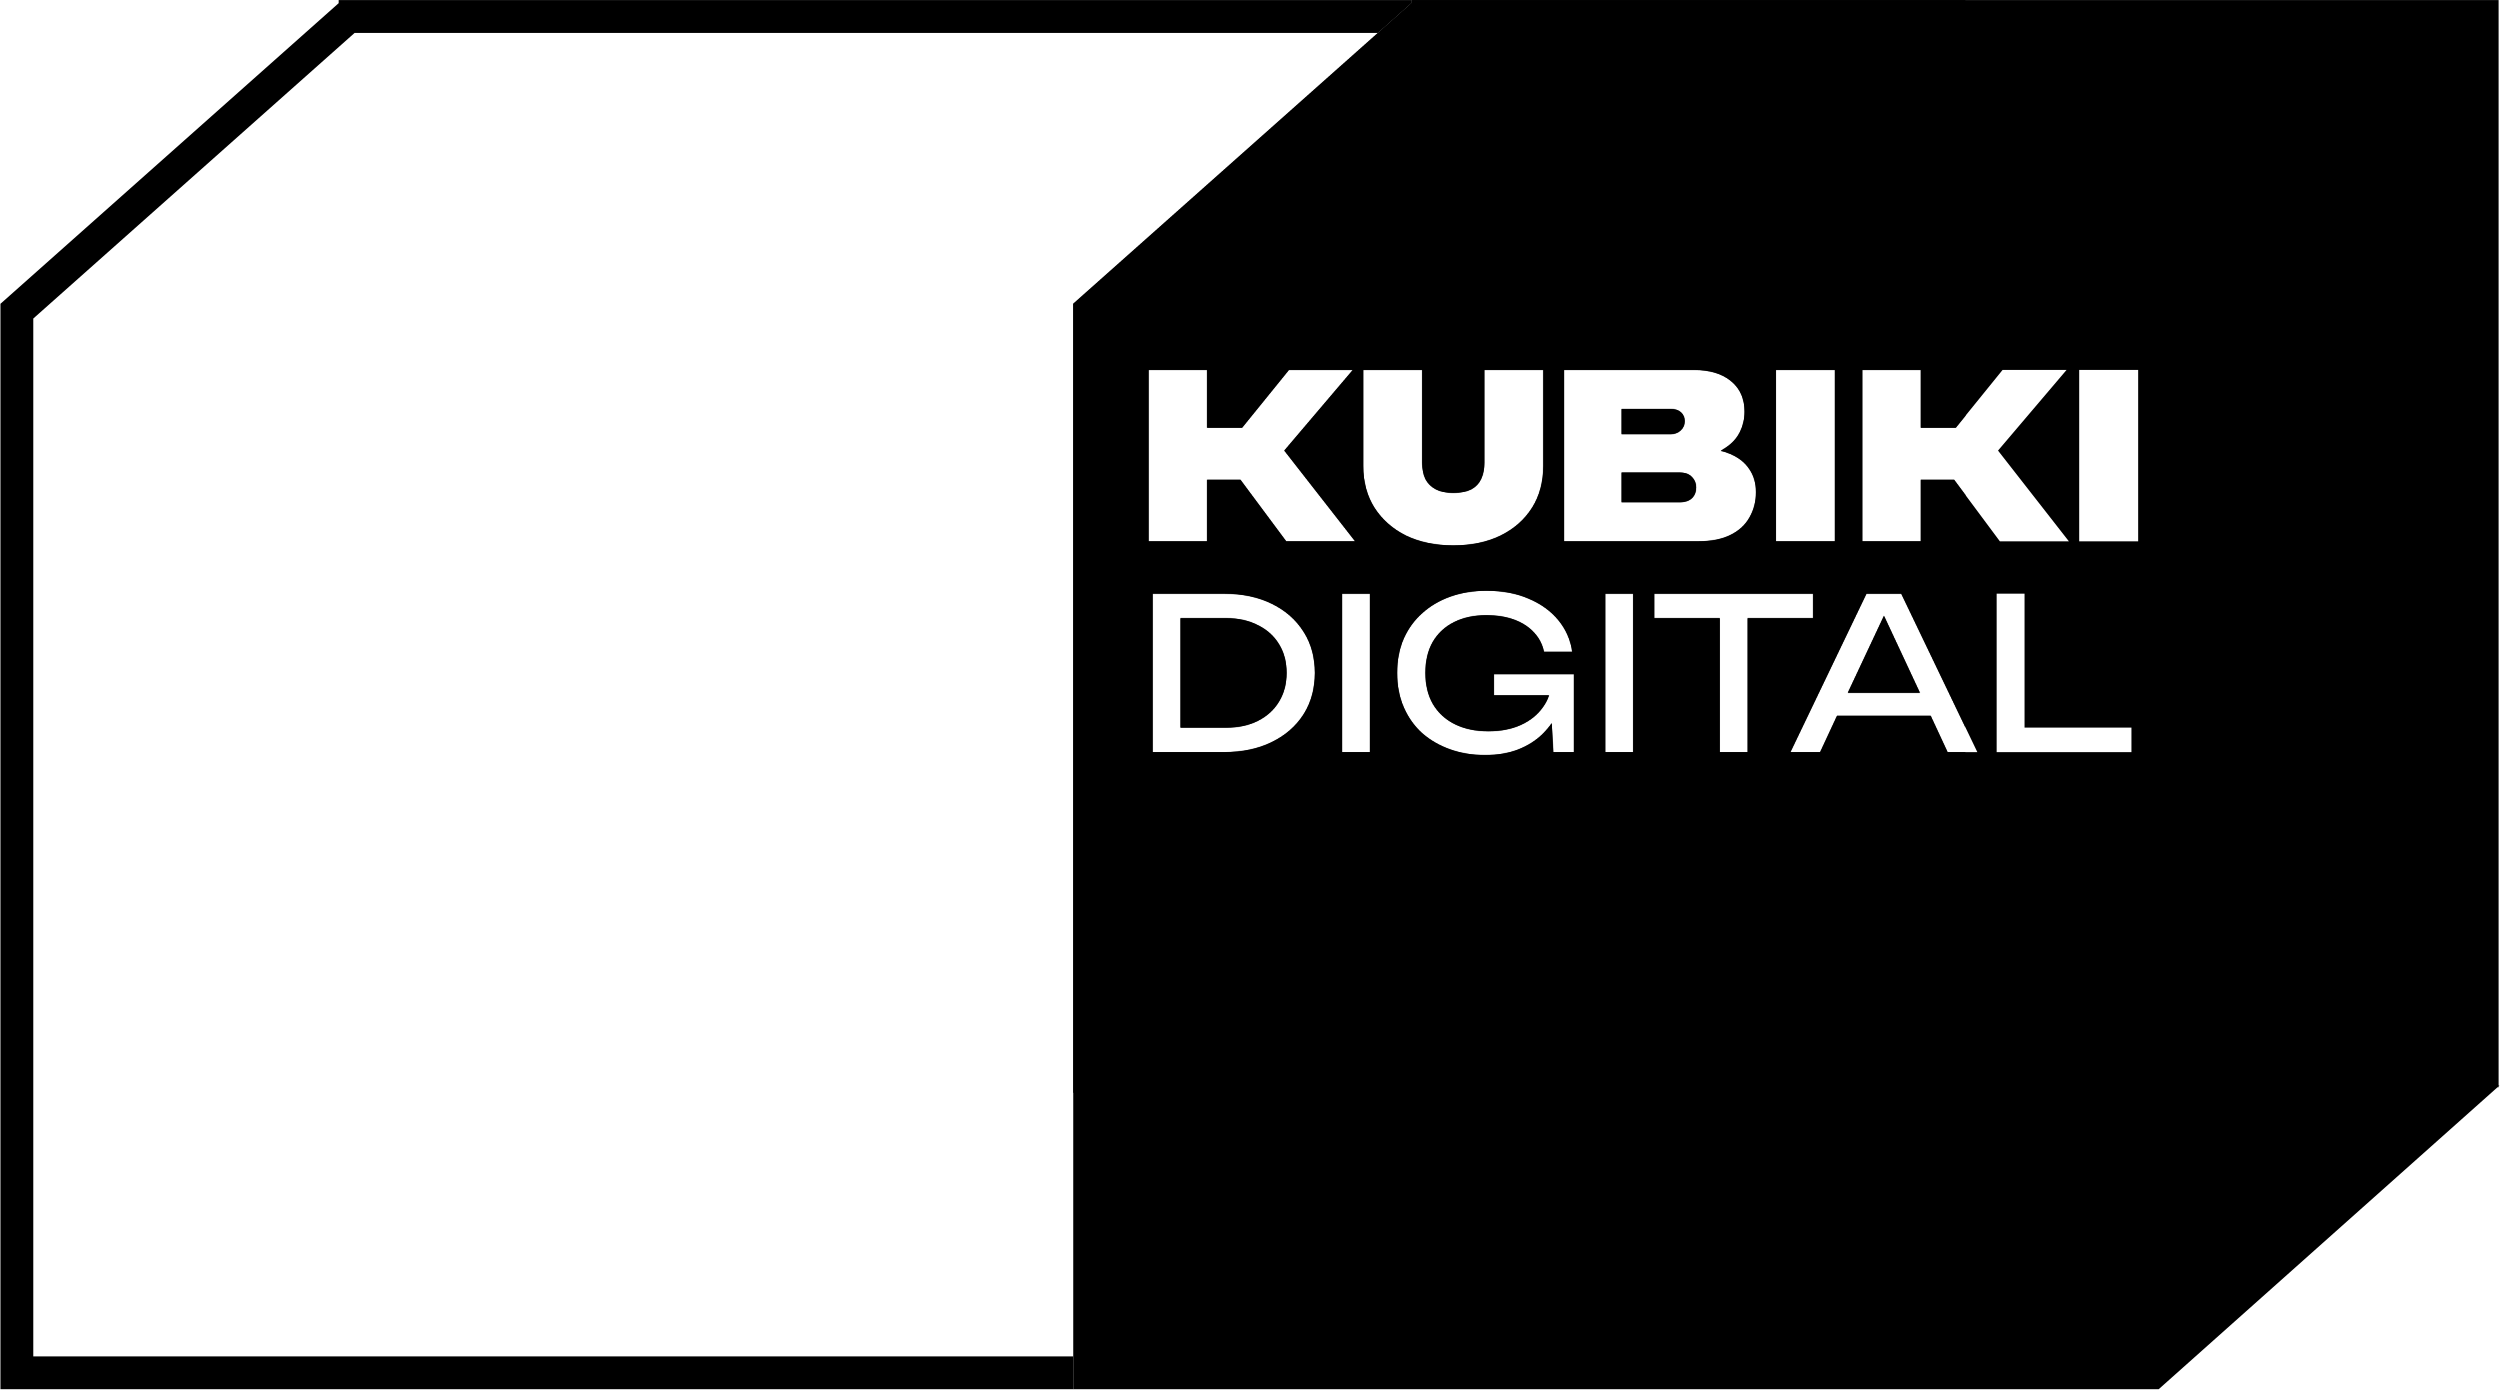 <?xml version="1.0" encoding="UTF-8"?> <svg xmlns="http://www.w3.org/2000/svg" width="3816" height="2121" viewBox="0 0 3816 2121" fill="none"><mask id="path-1-inside-1_54_54" fill="white"><path fill-rule="evenodd" clip-rule="evenodd" d="M2154.45 0.14H3813.87V1656.93H3815.19L3813.87 1658.1V1659.56H3812.24L3294.98 2120.51H1638.19V463.724L2154.45 4.826V0.14ZM1753.22 826.248V564.635H1842.52V652.886H1895.88L1967.39 564.635H2065.06L1960.42 687.768L2068.55 826.248H1963.21L1893.44 732.416H1842.52V826.248H1753.22ZM2170.83 706.255C2170.83 715.789 2172.46 724.045 2175.71 731.021C2179.2 737.765 2184.43 742.997 2191.41 746.718C2198.39 750.438 2207.34 752.299 2218.27 752.299C2229.43 752.299 2238.5 750.555 2245.48 747.066C2252.45 743.346 2257.57 737.997 2260.82 731.021C2264.08 724.045 2265.71 715.789 2265.71 706.255V564.635H2355.7V711.138C2355.7 735.556 2350 756.833 2338.61 774.972C2327.22 793.11 2311.17 807.296 2290.47 817.527C2270.01 827.527 2245.94 832.527 2218.27 832.527C2190.83 832.527 2166.76 827.527 2146.06 817.527C2125.6 807.296 2109.55 793.11 2097.93 774.972C2086.53 756.833 2080.83 735.556 2080.83 711.138V564.635H2170.83V706.255ZM2387.33 564.635V826.248H2592.78C2612.32 826.248 2628.59 822.992 2641.62 816.481C2654.64 809.97 2664.29 801.017 2670.57 789.622C2677.08 778.227 2680.34 765.438 2680.34 751.252C2680.34 737.532 2676.96 725.789 2670.22 716.022C2663.71 706.022 2653.83 698.232 2640.57 692.651C2636.15 690.791 2631.5 689.279 2626.62 688.116C2627.78 687.419 2629.06 686.605 2630.46 685.675C2641.85 678.931 2650.11 670.559 2655.22 660.56C2660.34 650.56 2662.9 639.863 2662.9 628.469C2662.9 608.47 2656.03 592.889 2642.31 581.727C2628.59 570.333 2609.64 564.635 2585.46 564.635H2387.33ZM2550.23 662.653H2475.23V624.283H2550.23C2556.97 624.283 2562.2 626.027 2565.92 629.515C2569.64 633.003 2571.51 637.422 2571.51 642.77C2571.51 648.584 2569.41 653.351 2565.23 657.072C2561.27 660.792 2556.27 662.653 2550.23 662.653ZM2564.18 766.6H2475.23V721.254H2563.48C2571.85 721.254 2578.13 723.463 2582.32 727.882C2586.74 732.3 2588.95 737.648 2588.95 743.927C2588.95 750.904 2586.74 756.485 2582.32 760.67C2577.9 764.624 2571.85 766.6 2564.18 766.6ZM2710.76 564.635H2800.76V826.248H2710.76V564.635ZM2842.59 564.635V826.248H2931.89V732.416H2982.81L3052.58 826.248H3157.92L3049.79 687.768L3154.43 564.635H3056.76L2985.26 652.886H2931.89V564.635H2842.59ZM3173.69 564.635H3263.69V826.248H3173.69V564.635ZM1940.93 921.358C1920.29 911.253 1896.21 906.201 1868.7 906.201H1759.38V1148.06H1868.7C1896.21 1148.06 1920.29 1143.01 1940.93 1132.9C1961.78 1122.8 1978.02 1108.72 1989.62 1090.66C2001.23 1072.38 2007.04 1051.21 2007.04 1027.13C2007.04 1003.05 2001.23 981.983 1989.62 963.924C1978.02 945.651 1961.78 931.462 1940.93 921.358ZM1871.6 1110.65H1801.94V943.608H1871.6C1890.09 943.608 1906.21 947.156 1919.97 954.25C1933.94 961.129 1944.69 970.804 1952.22 983.273C1959.96 995.742 1963.83 1010.36 1963.83 1027.13C1963.83 1043.68 1959.96 1058.3 1952.22 1070.99C1944.69 1083.45 1933.94 1093.24 1919.97 1100.33C1906.21 1107.21 1890.09 1110.65 1871.6 1110.65ZM2048.47 906.201H2091.04V1148.06H2048.47V906.201ZM2280.27 1029.06V1061.31H2364.43C2362.28 1067.76 2359.17 1073.78 2355.08 1079.37C2346.91 1090.98 2335.73 1100.01 2321.54 1106.46C2307.36 1112.91 2290.8 1116.13 2271.88 1116.13C2252.32 1116.13 2235.34 1112.59 2220.93 1105.49C2206.53 1098.4 2195.35 1088.18 2187.39 1074.86C2179.66 1061.53 2175.79 1045.62 2175.79 1027.13C2175.79 1008.64 2179.55 992.839 2187.07 979.725C2194.81 966.612 2205.56 956.615 2219.32 949.735C2233.29 942.641 2249.74 939.094 2268.66 939.094C2284.78 939.094 2298.97 941.351 2311.23 945.866C2323.48 950.38 2333.48 956.83 2341.22 965.214C2349.17 973.598 2354.33 983.488 2356.69 994.882H2399.91C2397.33 976.823 2390.34 960.807 2378.94 946.833C2367.55 932.859 2352.5 921.895 2333.8 913.941C2315.31 905.771 2293.7 901.687 2268.98 901.687C2249.2 901.687 2231.04 904.589 2214.48 910.393C2197.93 916.198 2183.53 924.582 2171.27 935.546C2159.02 946.296 2149.45 959.41 2142.57 974.888C2135.91 990.367 2132.57 1007.78 2132.57 1027.13C2132.57 1046.48 2135.91 1063.89 2142.57 1079.37C2149.24 1094.85 2158.59 1108.07 2170.63 1119.03C2182.88 1129.78 2197.18 1138.06 2213.52 1143.87C2229.85 1149.67 2247.59 1152.57 2266.72 1152.57C2285.64 1152.57 2302.41 1149.78 2317.03 1144.19C2331.86 1138.38 2344.44 1130.43 2354.76 1120.32C2359.92 1115.16 2364.54 1109.68 2368.63 1103.88L2370.88 1148.06H2402.49V1029.06H2280.27ZM2450.3 906.201H2492.87V1148.06H2450.3V906.201ZM2767.56 906.201H2525.06V943.608H2625.02V1148.06H2667.59V943.608H2767.56V906.201ZM3018.22 1148.06H2972.75L2946.96 1092.59H2804.1L2778.3 1148.06H2732.83L2848.92 906.201H2902.13L3018.22 1148.06ZM2820.55 1057.44H2930.51L2875.69 940.061L2820.55 1057.44ZM3090.27 1110.65V906.201H3047.7V1148.06H3253.44V1110.65H3090.27Z"></path></mask><path fill-rule="evenodd" clip-rule="evenodd" d="M2154.45 0.14H3813.87V1656.93H3815.19L3813.87 1658.1V1659.56H3812.24L3294.98 2120.51H1638.19V463.724L2154.45 4.826V0.14ZM1753.22 826.248V564.635H1842.52V652.886H1895.88L1967.39 564.635H2065.06L1960.42 687.768L2068.55 826.248H1963.21L1893.44 732.416H1842.52V826.248H1753.22ZM2170.83 706.255C2170.83 715.789 2172.46 724.045 2175.71 731.021C2179.2 737.765 2184.43 742.997 2191.41 746.718C2198.39 750.438 2207.34 752.299 2218.27 752.299C2229.43 752.299 2238.5 750.555 2245.48 747.066C2252.45 743.346 2257.57 737.997 2260.82 731.021C2264.08 724.045 2265.71 715.789 2265.71 706.255V564.635H2355.7V711.138C2355.7 735.556 2350 756.833 2338.61 774.972C2327.22 793.11 2311.17 807.296 2290.47 817.527C2270.01 827.527 2245.94 832.527 2218.27 832.527C2190.83 832.527 2166.76 827.527 2146.06 817.527C2125.6 807.296 2109.55 793.11 2097.93 774.972C2086.53 756.833 2080.83 735.556 2080.83 711.138V564.635H2170.83V706.255ZM2387.33 564.635V826.248H2592.78C2612.32 826.248 2628.59 822.992 2641.62 816.481C2654.64 809.97 2664.29 801.017 2670.57 789.622C2677.08 778.227 2680.34 765.438 2680.34 751.252C2680.34 737.532 2676.96 725.789 2670.22 716.022C2663.71 706.022 2653.83 698.232 2640.57 692.651C2636.15 690.791 2631.5 689.279 2626.62 688.116C2627.78 687.419 2629.06 686.605 2630.46 685.675C2641.85 678.931 2650.11 670.559 2655.22 660.56C2660.34 650.56 2662.9 639.863 2662.9 628.469C2662.9 608.47 2656.03 592.889 2642.31 581.727C2628.59 570.333 2609.64 564.635 2585.46 564.635H2387.33ZM2550.23 662.653H2475.23V624.283H2550.23C2556.97 624.283 2562.2 626.027 2565.92 629.515C2569.64 633.003 2571.51 637.422 2571.51 642.77C2571.51 648.584 2569.41 653.351 2565.23 657.072C2561.27 660.792 2556.27 662.653 2550.23 662.653ZM2564.18 766.6H2475.23V721.254H2563.48C2571.85 721.254 2578.13 723.463 2582.32 727.882C2586.74 732.3 2588.95 737.648 2588.95 743.927C2588.95 750.904 2586.74 756.485 2582.32 760.67C2577.9 764.624 2571.85 766.6 2564.18 766.6ZM2710.76 564.635H2800.76V826.248H2710.76V564.635ZM2842.59 564.635V826.248H2931.89V732.416H2982.81L3052.58 826.248H3157.92L3049.79 687.768L3154.43 564.635H3056.76L2985.26 652.886H2931.89V564.635H2842.59ZM3173.69 564.635H3263.69V826.248H3173.69V564.635ZM1940.93 921.358C1920.29 911.253 1896.21 906.201 1868.7 906.201H1759.38V1148.06H1868.7C1896.21 1148.06 1920.29 1143.01 1940.93 1132.9C1961.78 1122.8 1978.02 1108.72 1989.62 1090.66C2001.23 1072.38 2007.04 1051.21 2007.04 1027.13C2007.04 1003.05 2001.23 981.983 1989.62 963.924C1978.02 945.651 1961.78 931.462 1940.93 921.358ZM1871.6 1110.65H1801.94V943.608H1871.6C1890.09 943.608 1906.21 947.156 1919.97 954.25C1933.94 961.129 1944.69 970.804 1952.22 983.273C1959.96 995.742 1963.83 1010.36 1963.83 1027.13C1963.83 1043.68 1959.96 1058.3 1952.22 1070.99C1944.69 1083.45 1933.94 1093.24 1919.97 1100.33C1906.21 1107.21 1890.09 1110.65 1871.6 1110.65ZM2048.47 906.201H2091.04V1148.06H2048.47V906.201ZM2280.27 1029.06V1061.31H2364.43C2362.28 1067.76 2359.17 1073.78 2355.08 1079.37C2346.91 1090.98 2335.73 1100.01 2321.54 1106.46C2307.36 1112.91 2290.8 1116.13 2271.88 1116.13C2252.32 1116.13 2235.34 1112.59 2220.93 1105.49C2206.53 1098.4 2195.35 1088.18 2187.39 1074.86C2179.66 1061.53 2175.79 1045.62 2175.79 1027.13C2175.79 1008.64 2179.55 992.839 2187.07 979.725C2194.81 966.612 2205.56 956.615 2219.32 949.735C2233.29 942.641 2249.74 939.094 2268.66 939.094C2284.78 939.094 2298.97 941.351 2311.23 945.866C2323.48 950.38 2333.48 956.83 2341.22 965.214C2349.17 973.598 2354.33 983.488 2356.69 994.882H2399.91C2397.33 976.823 2390.34 960.807 2378.94 946.833C2367.55 932.859 2352.5 921.895 2333.8 913.941C2315.31 905.771 2293.7 901.687 2268.98 901.687C2249.2 901.687 2231.04 904.589 2214.48 910.393C2197.93 916.198 2183.53 924.582 2171.27 935.546C2159.02 946.296 2149.45 959.41 2142.57 974.888C2135.91 990.367 2132.57 1007.78 2132.57 1027.13C2132.57 1046.48 2135.91 1063.89 2142.57 1079.37C2149.24 1094.85 2158.59 1108.07 2170.63 1119.03C2182.88 1129.78 2197.18 1138.06 2213.52 1143.87C2229.85 1149.67 2247.59 1152.57 2266.72 1152.57C2285.64 1152.57 2302.41 1149.78 2317.03 1144.19C2331.86 1138.38 2344.44 1130.43 2354.76 1120.32C2359.92 1115.16 2364.54 1109.68 2368.63 1103.88L2370.88 1148.06H2402.49V1029.06H2280.27ZM2450.3 906.201H2492.87V1148.06H2450.3V906.201ZM2767.56 906.201H2525.06V943.608H2625.02V1148.06H2667.59V943.608H2767.56V906.201ZM3018.22 1148.06H2972.75L2946.96 1092.59H2804.1L2778.3 1148.06H2732.83L2848.92 906.201H2902.13L3018.22 1148.06ZM2820.55 1057.44H2930.51L2875.69 940.061L2820.55 1057.44ZM3090.27 1110.65V906.201H3047.7V1148.06H3253.44V1110.65H3090.27Z" fill="black"></path><path d="M3815.19 0.14H3840.25V-24.916H3815.19V0.14ZM2159.73 25.195H3815.19V-24.916H2159.73V25.195ZM3840.25 1656.93V0.14H3790.14V1656.93H3840.25ZM3813.87 0.14H3863.98V-49.971H3813.87V0.14ZM2154.45 0.14V-49.971H2104.34V0.14H2154.45ZM3813.87 1656.93H3763.76V1707.04H3813.87V1656.93ZM3815.19 1656.93L3848.53 1694.34L3946.75 1606.81H3815.19V1656.93ZM3813.87 1658.1L3780.53 1620.69L3763.76 1635.64V1658.1H3813.87ZM3813.87 1659.56V1709.67H3863.98V1659.56H3813.87ZM3812.24 1659.56V1609.45H3793.15L3778.9 1622.15L3812.24 1659.56ZM3294.98 2120.51V2170.62H3314.07L3328.32 2157.92L3294.98 2120.51ZM1638.19 2120.51H1588.08V2170.62H1638.19V2120.51ZM1638.19 463.724L1604.9 426.27L1588.08 441.221V463.724H1638.19ZM2154.45 4.826L2187.75 42.279L2204.56 27.329V4.826H2154.45ZM1753.22 564.635V514.524H1703.11V564.635H1753.22ZM1753.22 826.248H1703.11V876.359H1753.22V826.248ZM1842.52 564.635H1892.63V514.524H1842.52V564.635ZM1842.52 652.886H1792.4V702.997H1842.52V652.886ZM1895.88 652.886V702.997H1919.78L1934.82 684.433L1895.88 652.886ZM1967.39 564.635V514.524H1943.5L1928.46 533.088L1967.39 564.635ZM2065.06 564.635L2103.25 597.086L2173.41 514.524H2065.06V564.635ZM1960.42 687.768L1922.23 655.317L1895.79 686.428L1920.92 718.609L1960.42 687.768ZM2068.55 826.248V876.359H2171.26L2108.05 795.407L2068.55 826.248ZM1963.21 826.248L1922.99 856.147L1938.02 876.359H1963.21V826.248ZM1893.44 732.416L1933.66 702.517L1918.63 682.305H1893.44V732.416ZM1842.52 732.416V682.305H1792.4V732.416H1842.52ZM1842.52 826.248V876.359H1892.63V826.248H1842.52ZM2175.71 731.021L2130.3 752.212L2130.73 753.137L2131.2 754.043L2175.71 731.021ZM2245.48 747.066L2267.89 791.887L2268.48 791.592L2269.06 791.282L2245.48 747.066ZM2260.82 731.021L2306.23 752.212L2306.23 752.212L2260.82 731.021ZM2265.71 564.635V514.524H2215.6V564.635H2265.71ZM2355.7 564.635H2405.81V514.524H2355.7V564.635ZM2290.47 817.527L2312.47 862.551L2312.58 862.5L2312.68 862.449L2290.47 817.527ZM2146.06 817.527L2123.65 862.348L2123.96 862.5L2124.26 862.648L2146.06 817.527ZM2097.93 774.972L2055.49 801.628L2055.62 801.822L2055.74 802.015L2097.93 774.972ZM2080.83 564.635V514.524H2030.72V564.635H2080.83ZM2170.83 564.635H2220.94V514.524H2170.83V564.635ZM2387.33 826.248H2337.22V876.359H2387.33V826.248ZM2387.33 564.635V514.524H2337.22V564.635H2387.33ZM2641.62 816.481L2664.03 861.302L2664.03 861.302L2641.62 816.481ZM2670.57 789.622L2627.06 764.76L2626.87 765.098L2626.68 765.438L2670.57 789.622ZM2670.22 716.022L2628.23 743.366L2628.6 743.935L2628.98 744.494L2670.22 716.022ZM2640.57 692.651L2621.12 738.835L2621.12 738.835L2640.57 692.651ZM2626.62 688.116L2600.84 645.147L2495.43 708.392L2615.01 736.865L2626.62 688.116ZM2630.46 685.675L2604.93 642.551L2603.78 643.235L2602.66 643.98L2630.46 685.675ZM2655.22 660.56L2699.83 683.384V683.384L2655.22 660.56ZM2642.31 581.727L2610.3 620.277L2610.49 620.439L2610.69 620.599L2642.31 581.727ZM2475.23 662.653H2425.12V712.764H2475.23V662.653ZM2475.23 624.283V574.172H2425.12V624.283H2475.23ZM2565.23 657.072L2531.93 619.618L2531.4 620.092L2530.88 620.581L2565.23 657.072ZM2475.23 766.6H2425.12V816.711H2475.23V766.6ZM2475.23 721.254V671.143H2425.12V721.254H2475.23ZM2582.32 727.882L2545.94 762.345L2546.41 762.836L2546.88 763.315L2582.32 727.882ZM2582.32 760.67L2615.73 798.015L2616.26 797.539L2616.78 797.049L2582.32 760.67ZM2800.76 564.635H2850.87V514.524H2800.76V564.635ZM2710.76 564.635V514.524H2660.65V564.635H2710.76ZM2800.76 826.248V876.359H2850.87V826.248H2800.76ZM2710.76 826.248H2660.65V876.359H2710.76V826.248ZM2842.59 826.248H2792.48V876.359H2842.59V826.248ZM2842.59 564.635V514.524H2792.48V564.635H2842.59ZM2931.89 826.248V876.359H2982V826.248H2931.89ZM2931.89 732.416V682.305H2881.78V732.416H2931.89ZM2982.81 732.416L3023.03 702.517L3008 682.305H2982.81V732.416ZM3052.58 826.248L3012.36 856.147L3027.39 876.359H3052.58V826.248ZM3157.92 826.248V876.359H3260.63L3197.42 795.407L3157.92 826.248ZM3049.79 687.768L3011.6 655.317L2985.16 686.428L3010.29 718.608L3049.79 687.768ZM3154.43 564.635L3192.62 597.086L3262.78 514.524H3154.43V564.635ZM3056.76 564.635V514.524H3032.87L3017.83 533.088L3056.76 564.635ZM2985.26 652.886V702.997H3009.15L3024.19 684.433L2985.26 652.886ZM2931.89 652.886H2881.78V702.997H2931.89V652.886ZM2931.89 564.635H2982V514.524H2931.89V564.635ZM3263.69 564.635H3313.8V514.524H3263.69V564.635ZM3173.69 564.635V514.524H3123.58V564.635H3173.69ZM3263.69 826.248V876.359H3313.8V826.248H3263.69ZM3173.69 826.248H3123.58V876.359H3173.69V826.248ZM1940.93 921.358L1918.9 966.364L1918.99 966.409L1919.08 966.454L1940.93 921.358ZM1759.38 906.201V856.09H1709.27V906.201H1759.38ZM1759.38 1148.06H1709.27V1198.17H1759.38V1148.06ZM1940.93 1132.9L1919.08 1087.8L1918.99 1087.85L1918.9 1087.89L1940.93 1132.9ZM1989.62 1090.66L2031.78 1117.75L2031.85 1117.64L2031.92 1117.53L1989.62 1090.66ZM1989.62 963.924L1947.33 990.795L1947.4 990.909L1947.47 991.022L1989.62 963.924ZM1801.94 1110.65H1751.83V1160.76H1801.94V1110.65ZM1801.94 943.608V893.497H1751.83V943.608H1801.94ZM1919.97 954.25L1897 998.789L1897.42 999.002L1897.84 999.208L1919.97 954.25ZM1952.22 983.273L1909.31 1009.16L1909.48 1009.43L1909.64 1009.7L1952.22 983.273ZM1952.22 1070.99L1909.44 1044.88L1909.38 1044.99L1909.31 1045.1L1952.22 1070.99ZM1919.97 1100.33L1942.38 1145.15L1942.52 1145.08L1942.65 1145.01L1919.97 1100.33ZM2091.04 906.201H2141.15V856.09H2091.04V906.201ZM2048.47 906.201V856.09H1998.36V906.201H2048.47ZM2091.04 1148.06V1198.17H2141.15V1148.06H2091.04ZM2048.47 1148.06H1998.36V1198.17H2048.47V1148.06ZM2280.27 1061.31H2230.16V1111.42H2280.27V1061.31ZM2280.27 1029.06V978.953H2230.16V1029.06H2280.27ZM2364.43 1061.31L2411.97 1077.16L2433.96 1011.2H2364.43V1061.31ZM2355.08 1079.37L2314.62 1049.8L2314.36 1050.17L2314.1 1050.53L2355.08 1079.37ZM2220.93 1105.49L2243.07 1060.54H2243.07L2220.93 1105.49ZM2187.39 1074.86L2144.06 1100.02L2144.21 1100.28L2144.36 1100.54L2187.39 1074.86ZM2187.07 979.725L2143.92 954.256L2143.76 954.521L2143.61 954.787L2187.07 979.725ZM2219.32 949.735L2241.73 994.556L2241.87 994.487L2242 994.418L2219.32 949.735ZM2341.22 965.214L2304.39 999.203L2304.63 999.455L2304.86 999.704L2341.22 965.214ZM2356.69 994.882L2307.63 1005.07L2315.92 1044.99H2356.69V994.882ZM2399.91 994.882V1044.99H2457.68L2449.51 987.795L2399.91 994.882ZM2378.94 946.833L2417.78 915.166L2417.78 915.166L2378.94 946.833ZM2333.8 913.941L2313.55 959.776L2313.87 959.918L2314.19 960.055L2333.8 913.941ZM2171.27 935.546L2204.32 973.218L2204.5 973.055L2204.68 972.891L2171.27 935.546ZM2142.57 974.888L2096.78 954.536L2096.66 954.803L2096.54 955.072L2142.57 974.888ZM2142.57 1079.37L2096.54 1099.19L2096.54 1099.19L2142.57 1079.37ZM2170.63 1119.03L2136.89 1156.08L2137.23 1156.4L2137.58 1156.71L2170.63 1119.03ZM2317.03 1144.19L2334.93 1190.99L2335.11 1190.92L2335.29 1190.85L2317.03 1144.19ZM2354.76 1120.32L2389.82 1156.13L2390.01 1155.94L2390.19 1155.76L2354.76 1120.32ZM2368.63 1103.88L2418.67 1101.32L2411.26 956.223L2327.64 1075.04L2368.63 1103.88ZM2370.88 1148.06L2320.84 1150.61L2323.27 1198.17H2370.88V1148.06ZM2402.49 1148.06V1198.17H2452.6V1148.06H2402.49ZM2402.49 1029.06H2452.6V978.953H2402.49V1029.06ZM2492.87 906.201H2542.98V856.09H2492.87V906.201ZM2450.3 906.201V856.09H2400.19V906.201H2450.3ZM2492.87 1148.06V1198.17H2542.98V1148.06H2492.87ZM2450.3 1148.06H2400.19V1198.17H2450.3V1148.06ZM2525.06 906.201V856.09H2474.95V906.201H2525.06ZM2767.56 906.201H2817.67V856.09H2767.56V906.201ZM2525.06 943.608H2474.95V993.719H2525.06V943.608ZM2625.02 943.608H2675.13V893.497H2625.02V943.608ZM2625.02 1148.06H2574.91V1198.17H2625.02V1148.06ZM2667.59 1148.06V1198.17H2717.7V1148.06H2667.59ZM2667.59 943.608V893.497H2617.48V943.608H2667.59ZM2767.56 943.608V993.719H2817.67V943.608H2767.56ZM2972.75 1148.06L2927.32 1169.19L2940.8 1198.17H2972.75V1148.06ZM3018.22 1148.06V1198.17H3097.86L3063.4 1126.37L3018.22 1148.06ZM2946.96 1092.59L2992.39 1071.46L2978.92 1042.48H2946.96V1092.59ZM2804.1 1092.59V1042.48H2772.14L2758.66 1071.46L2804.1 1092.59ZM2778.3 1148.06V1198.17H2810.26L2823.74 1169.19L2778.3 1148.06ZM2732.83 1148.06L2687.66 1126.37L2653.2 1198.17H2732.83V1148.06ZM2848.92 906.201V856.09H2817.39L2803.75 884.517L2848.92 906.201ZM2902.13 906.201L2947.31 884.517L2933.66 856.09H2902.13V906.201ZM2930.51 1057.44V1107.55H3009.22L2975.91 1036.24L2930.51 1057.44ZM2820.55 1057.44L2775.19 1036.13L2741.64 1107.55H2820.55V1057.44ZM2875.69 940.061L2921.09 918.856L2875.82 821.925L2830.33 918.754L2875.69 940.061ZM3090.27 906.201H3140.38V856.09H3090.27V906.201ZM3090.27 1110.65H3040.16V1160.76H3090.27V1110.65ZM3047.7 906.201V856.09H2997.59V906.201H3047.7ZM3047.7 1148.06H2997.59V1198.17H3047.7V1148.06ZM3253.44 1148.06V1198.17H3303.55V1148.06H3253.44ZM3253.44 1110.65H3303.55V1060.54H3253.44V1110.65ZM3813.87 -49.971H2154.45V50.251H3813.87V-49.971ZM3863.98 1656.93V0.14H3763.76V1656.93H3863.98ZM3815.19 1606.81H3813.87V1707.04H3815.19V1606.81ZM3847.21 1695.51L3848.53 1694.34L3781.86 1619.51L3780.53 1620.69L3847.21 1695.51ZM3863.98 1659.56V1658.1H3763.76V1659.56H3863.98ZM3812.24 1709.67H3813.87V1609.45H3812.24V1709.67ZM3328.32 2157.92L3845.58 1696.97L3778.9 1622.15L3261.64 2083.1L3328.32 2157.92ZM1638.19 2170.62H3294.98V2070.4H1638.19V2170.62ZM1588.08 463.724V2120.51H1688.3V463.724H1588.08ZM2121.16 -32.627L1604.9 426.27L1671.49 501.177L2187.75 42.279L2121.16 -32.627ZM2104.34 0.14V4.826H2204.56V0.14H2104.34ZM1703.11 564.635V826.248H1803.33V564.635H1703.11ZM1842.52 514.524H1753.22V614.746H1842.52V514.524ZM1892.63 652.886V564.635H1792.4V652.886H1892.63ZM1895.88 602.775H1842.52V702.997H1895.88V602.775ZM1928.46 533.088L1856.95 621.339L1934.82 684.433L2006.33 596.183L1928.46 533.088ZM2065.06 514.524H1967.39V614.746H2065.06V514.524ZM1998.6 720.219L2103.25 597.086L2026.88 532.184L1922.23 655.317L1998.6 720.219ZM2108.05 795.407L1999.91 656.927L1920.92 718.609L2029.05 857.089L2108.05 795.407ZM1963.21 876.359H2068.55V776.137H1963.21V876.359ZM1853.23 762.315L1922.99 856.147L2003.42 796.349L1933.66 702.517L1853.23 762.315ZM1842.52 782.527H1893.44V682.305H1842.52V782.527ZM1892.63 826.248V732.416H1792.4V826.248H1892.63ZM1753.22 876.359H1842.52V776.137H1753.22V876.359ZM2221.12 709.83C2221.61 710.876 2220.94 710.17 2220.94 706.255H2120.72C2120.72 721.409 2123.3 737.213 2130.3 752.212L2221.12 709.83ZM2214.99 702.502C2215.57 702.809 2216.58 703.458 2217.69 704.569C2218.81 705.694 2219.66 706.912 2220.22 707.999L2131.2 754.043C2139.56 770.197 2152.28 782.642 2167.83 790.933L2214.99 702.502ZM2218.27 702.188C2215.59 702.188 2214.1 701.954 2213.55 701.841C2213.03 701.733 2213.67 701.799 2214.99 702.502L2167.83 790.933C2184.3 799.72 2202.1 802.41 2218.27 802.41V702.188ZM2223.07 702.246C2224.34 701.607 2224.82 701.62 2223.98 701.781C2223.13 701.945 2221.31 702.188 2218.27 702.188V802.41C2234.08 802.41 2251.61 800.025 2267.89 791.887L2223.07 702.246ZM2215.41 709.83C2216 708.565 2216.96 707.06 2218.33 705.627C2219.69 704.204 2221.01 703.322 2221.89 702.851L2269.06 791.282C2285.33 782.602 2298.26 769.307 2306.23 752.212L2215.41 709.83ZM2215.6 706.255C2215.6 710.17 2214.93 710.876 2215.41 709.83L2306.23 752.212C2313.23 737.213 2315.82 721.409 2315.82 706.255H2215.6ZM2215.6 564.635V706.255H2315.82V564.635H2215.6ZM2355.7 514.524H2265.71V614.746H2355.7V514.524ZM2405.81 711.138V564.635H2305.59V711.138H2405.81ZM2381.04 801.628C2398.13 774.432 2405.81 743.635 2405.81 711.138H2305.59C2305.59 727.476 2301.88 739.235 2296.18 748.315L2381.04 801.628ZM2312.68 862.449C2341.01 848.445 2364.34 828.217 2381.04 801.628L2296.18 748.315C2290.09 758.004 2281.33 766.146 2268.26 772.606L2312.68 862.449ZM2218.27 882.638C2251.95 882.638 2283.84 876.541 2312.47 862.551L2268.47 772.504C2256.18 778.513 2239.93 782.416 2218.27 782.416V882.638ZM2124.26 862.648C2152.95 876.508 2184.73 882.638 2218.27 882.638V782.416C2196.93 782.416 2180.57 778.546 2167.86 772.407L2124.26 862.648ZM2055.74 802.015C2072.54 828.227 2095.64 848.34 2123.65 862.348L2168.47 772.707C2155.56 766.251 2146.57 757.993 2140.11 747.929L2055.74 802.015ZM2030.72 711.138C2030.72 743.635 2038.41 774.432 2055.49 801.628L2140.36 748.315C2134.65 739.235 2130.95 727.476 2130.95 711.138H2030.72ZM2030.72 564.635V711.138H2130.95V564.635H2030.72ZM2170.83 514.524H2080.83V614.746H2170.83V514.524ZM2220.94 706.255V564.635H2120.72V706.255H2220.94ZM2437.44 826.248V564.635H2337.22V826.248H2437.44ZM2592.78 776.137H2387.33V876.359H2592.78V776.137ZM2619.21 771.66C2615.1 773.713 2607.07 776.137 2592.78 776.137V876.359C2617.56 876.359 2642.09 872.272 2664.03 861.302L2619.21 771.66ZM2626.68 765.438C2625.88 766.894 2624.27 769.129 2619.21 771.661L2664.03 861.302C2685.01 850.81 2702.7 835.14 2714.46 813.806L2626.68 765.438ZM2630.22 751.252C2630.22 757.444 2628.9 761.545 2627.06 764.76L2714.08 814.484C2725.26 794.91 2730.45 773.431 2730.45 751.252H2630.22ZM2628.98 744.494C2629.08 744.64 2630.22 746.069 2630.22 751.252H2730.45C2730.45 728.995 2724.84 706.938 2711.46 687.549L2628.98 744.494ZM2621.12 738.835C2627.07 741.34 2628.22 743.351 2628.23 743.366L2712.21 688.677C2699.2 668.693 2680.58 655.124 2660.02 646.467L2621.12 738.835ZM2615.01 736.865C2617.34 737.419 2619.36 738.092 2621.12 738.835L2660.02 646.467C2652.94 643.489 2645.66 641.139 2638.22 639.368L2615.01 736.865ZM2602.66 643.98C2601.78 644.567 2601.18 644.94 2600.84 645.147L2652.4 731.086C2654.38 729.898 2656.34 728.643 2658.25 727.37L2602.66 643.98ZM2610.61 637.736C2610.53 637.889 2609.65 639.757 2604.93 642.551L2655.98 728.799C2674.05 718.105 2689.68 703.229 2699.83 683.384L2610.61 637.736ZM2612.78 628.469C2612.78 632.047 2612.06 634.907 2610.61 637.736L2699.83 683.384C2708.62 666.214 2713.01 647.68 2713.01 628.469H2612.78ZM2610.69 620.599C2611.26 621.06 2611.51 621.364 2611.61 621.489C2611.7 621.607 2611.78 621.74 2611.89 621.977C2612.07 622.39 2612.78 624.222 2612.78 628.469H2713.01C2713.01 595.615 2700.98 564.853 2673.94 542.856L2610.69 620.599ZM2585.46 614.746C2602.11 614.746 2608.33 618.64 2610.3 620.277L2674.33 543.177C2648.86 522.025 2617.17 514.524 2585.46 514.524V614.746ZM2387.33 614.746H2585.46V514.524H2387.33V614.746ZM2475.23 712.764H2550.23V612.542H2475.23V712.764ZM2425.12 624.283V662.653H2525.34V624.283H2425.12ZM2550.23 574.172H2475.23V674.394H2550.23V574.172ZM2600.2 592.957C2584.52 578.256 2565.49 574.172 2550.23 574.172V674.394C2548.45 674.394 2539.89 673.798 2531.65 666.073L2600.2 592.957ZM2621.62 642.77C2621.62 624.33 2614.56 606.426 2600.2 592.957L2531.65 666.073C2528.72 663.323 2525.89 659.566 2523.93 654.891C2521.98 650.27 2521.39 646.002 2521.39 642.77H2621.62ZM2598.52 694.525C2613.86 680.891 2621.62 662.277 2621.62 642.77H2521.39C2521.39 639.553 2522 635.231 2524.05 630.562C2526.12 625.846 2529.05 622.185 2531.93 619.618L2598.52 694.525ZM2550.23 712.764C2567.46 712.764 2585.24 707.055 2599.57 693.562L2530.88 620.581C2533.69 617.943 2537.16 615.735 2541.04 614.292C2544.82 612.884 2548.07 612.542 2550.23 612.542V712.764ZM2475.23 816.711H2564.18V716.489H2475.23V816.711ZM2425.12 721.254V766.6H2525.34V721.254H2425.12ZM2563.48 671.143H2475.23V771.365H2563.48V671.143ZM2618.7 693.418C2601.92 675.711 2580.29 671.143 2563.48 671.143V771.365C2563.42 771.365 2554.34 771.215 2545.94 762.345L2618.7 693.418ZM2639.06 743.927C2639.06 724.431 2631.62 706.315 2617.75 692.448L2546.88 763.315C2544.8 761.235 2542.58 758.233 2540.97 754.337C2539.37 750.446 2538.83 746.789 2538.83 743.927H2639.06ZM2616.78 797.049C2632.68 781.984 2639.06 762.46 2639.06 743.927H2538.83C2538.83 742.111 2539.13 738.854 2540.7 734.902C2542.32 730.804 2544.84 727.15 2547.85 724.292L2616.78 797.049ZM2564.18 816.711C2580.46 816.711 2599.68 812.375 2615.73 798.015L2548.9 723.326C2556.12 716.872 2563.25 716.489 2564.18 716.489V816.711ZM2800.76 514.524H2710.76V614.746H2800.76V514.524ZM2850.87 826.248V564.635H2750.65V826.248H2850.87ZM2710.76 876.359H2800.76V776.137H2710.76V876.359ZM2660.65 564.635V826.248H2760.87V564.635H2660.65ZM2892.7 826.248V564.635H2792.48V826.248H2892.7ZM2931.89 776.137H2842.59V876.359H2931.89V776.137ZM2881.78 732.416V826.248H2982V732.416H2881.78ZM2982.81 682.305H2931.89V782.527H2982.81V682.305ZM3092.79 796.349L3023.03 702.517L2942.6 762.315L3012.36 856.147L3092.79 796.349ZM3157.92 776.137H3052.58V876.359H3157.92V776.137ZM3010.29 718.608L3118.42 857.089L3197.42 795.407L3089.28 656.927L3010.29 718.608ZM3116.25 532.184L3011.6 655.317L3087.97 720.219L3192.62 597.086L3116.25 532.184ZM3056.76 614.746H3154.43V514.524H3056.76V614.746ZM3024.19 684.433L3095.7 596.183L3017.83 533.088L2946.32 621.339L3024.19 684.433ZM2931.89 702.997H2985.26V602.775H2931.89V702.997ZM2881.78 564.635V652.886H2982V564.635H2881.78ZM2842.59 614.746H2931.89V514.524H2842.59V614.746ZM3263.69 514.524H3173.69V614.746H3263.69V514.524ZM3313.8 826.248V564.635H3213.58V826.248H3313.8ZM3173.69 876.359H3263.69V776.137H3173.69V876.359ZM3123.58 564.635V826.248H3223.8V564.635H3123.58ZM1868.7 956.312C1890.07 956.312 1906.34 960.218 1918.9 966.364L1962.97 876.351C1934.24 862.289 1902.36 856.09 1868.7 856.09V956.312ZM1759.38 956.312H1868.7V856.09H1759.38V956.312ZM1809.49 1148.06V906.201H1709.27V1148.06H1809.49ZM1868.7 1097.95H1759.38V1198.17H1868.7V1097.95ZM1918.9 1087.89C1906.34 1094.04 1890.07 1097.95 1868.7 1097.95V1198.17C1902.36 1198.17 1934.24 1191.97 1962.97 1177.91L1918.9 1087.89ZM1947.47 1063.56C1941.24 1073.25 1932.32 1081.39 1919.08 1087.8L1962.78 1178C1991.25 1164.21 2014.79 1144.18 2031.78 1117.75L1947.47 1063.56ZM1956.93 1027.13C1956.93 1042.79 1953.27 1054.43 1947.33 1063.79L2031.92 1117.53C2049.2 1090.34 2057.15 1059.62 2057.15 1027.13H1956.93ZM1947.47 991.022C1953.27 1000.04 1956.93 1011.45 1956.93 1027.13H2057.15C2057.15 994.648 2049.2 963.925 2031.78 936.826L1947.47 991.022ZM1919.08 966.454C1932.17 972.797 1941.06 980.934 1947.33 990.795L2031.92 937.053C2014.97 910.367 1991.4 890.127 1962.78 876.261L1919.08 966.454ZM1801.94 1160.76H1871.6V1060.54H1801.94V1160.76ZM1751.83 943.608V1110.65H1852.06V943.608H1751.83ZM1871.6 893.497H1801.94V993.719H1871.6V893.497ZM1942.94 909.711C1920.82 898.308 1896.53 893.497 1871.6 893.497V993.719C1883.64 993.719 1891.6 996.003 1897 998.789L1942.94 909.711ZM1995.12 957.382C1982.29 936.123 1964.06 920.1 1942.1 909.292L1897.84 999.208C1903.83 1002.16 1907.09 1005.48 1909.31 1009.16L1995.12 957.382ZM2013.94 1027.13C2013.94 1002.38 2008.13 978.333 1994.79 956.846L1909.64 1009.7C1911.78 1013.15 1913.72 1018.34 1913.72 1027.13H2013.94ZM1994.99 1097.09C2008.06 1075.67 2013.94 1051.81 2013.94 1027.13H1913.72C1913.72 1035.55 1911.85 1040.94 1909.44 1044.88L1994.99 1097.09ZM1942.65 1145.01C1964.33 1134.01 1982.38 1117.99 1995.12 1096.88L1909.31 1045.1C1907.01 1048.92 1903.56 1052.47 1897.29 1055.65L1942.65 1145.01ZM1871.6 1160.76C1896.31 1160.76 1920.4 1156.14 1942.38 1145.15L1897.56 1055.51C1892.03 1058.28 1883.86 1060.54 1871.6 1060.54V1160.76ZM2091.04 856.09H2048.47V956.312H2091.04V856.09ZM2141.15 1148.06V906.201H2040.93V1148.06H2141.15ZM2048.47 1198.17H2091.04V1097.95H2048.47V1198.17ZM1998.36 906.201V1148.06H2098.58V906.201H1998.36ZM2330.38 1061.31V1029.06H2230.16V1061.31H2330.38ZM2364.43 1011.2H2280.27V1111.42H2364.43V1011.2ZM2395.54 1108.94C2402.62 1099.24 2408.16 1088.61 2411.97 1077.16L2316.89 1045.47C2316.41 1046.91 2315.71 1048.32 2314.62 1049.8L2395.54 1108.94ZM2342.28 1152.08C2363.77 1142.31 2382.27 1127.82 2396.06 1108.21L2314.1 1050.53C2311.56 1054.14 2307.69 1057.71 2300.81 1060.84L2342.28 1152.08ZM2271.88 1166.24C2296.46 1166.24 2320.34 1162.05 2342.28 1152.08L2300.81 1060.84C2294.37 1063.76 2285.15 1066.02 2271.88 1066.02V1166.24ZM2198.79 1150.44C2221.42 1161.59 2246.29 1166.24 2271.88 1166.24V1066.02C2258.35 1066.02 2249.25 1063.58 2243.07 1060.54L2198.79 1150.44ZM2144.36 1100.54C2157.45 1122.47 2176.02 1139.23 2198.79 1150.44L2243.07 1060.54C2237.03 1057.56 2233.25 1053.9 2230.43 1049.18L2144.36 1100.54ZM2125.67 1027.13C2125.67 1052.69 2131.07 1077.65 2144.06 1100.02L2230.73 1049.69C2228.24 1045.4 2225.9 1038.55 2225.9 1027.13H2125.67ZM2143.61 954.787C2130.86 977.012 2125.67 1001.83 2125.67 1027.13H2225.9C2225.9 1015.45 2228.24 1008.67 2230.54 1004.66L2143.61 954.787ZM2196.91 904.915C2174.61 916.065 2156.62 932.739 2143.92 954.256L2230.23 1005.19C2233.01 1000.48 2236.51 997.165 2241.73 994.556L2196.91 904.915ZM2268.66 888.983C2243.47 888.983 2218.95 893.724 2196.64 905.053L2242 994.418C2247.64 991.557 2256.01 989.205 2268.66 989.205V888.983ZM2328.55 898.844C2309.62 891.87 2289.36 888.983 2268.66 888.983V989.205C2280.21 989.205 2288.32 990.832 2293.9 992.887L2328.55 898.844ZM2378.04 931.225C2364.19 916.224 2347.16 905.701 2328.55 898.844L2293.9 992.887C2299.8 995.059 2302.76 997.435 2304.39 999.203L2378.04 931.225ZM2405.76 984.698C2401.51 964.245 2391.99 945.92 2377.57 930.725L2304.86 999.704C2306.35 1001.28 2307.14 1002.73 2307.63 1005.07L2405.76 984.698ZM2399.91 944.771H2356.69V1044.99H2399.91V944.771ZM2340.11 978.5C2345.67 985.325 2348.99 992.819 2350.3 1001.97L2449.51 987.795C2445.66 960.828 2435 936.289 2417.78 915.166L2340.11 978.5ZM2314.19 960.055C2326.37 965.235 2334.48 971.596 2340.11 978.5L2417.78 915.166C2400.62 894.122 2378.64 878.555 2353.41 867.827L2314.19 960.055ZM2268.98 951.797C2288.25 951.797 2302.69 954.981 2313.55 959.776L2354.05 868.105C2327.93 856.561 2299.16 851.576 2268.98 851.576V951.797ZM2231.06 957.681C2241.66 953.967 2254.14 951.797 2268.98 951.797V851.576C2244.27 851.576 2220.42 855.21 2197.9 863.105L2231.06 957.681ZM2204.68 972.891C2211.71 966.602 2220.3 961.456 2231.06 957.681L2197.9 863.105C2175.56 870.94 2155.34 882.563 2137.86 898.202L2204.68 972.891ZM2188.36 995.24C2192.42 986.123 2197.73 978.996 2204.32 973.218L2138.23 897.875C2120.3 913.595 2106.49 932.696 2096.78 954.536L2188.36 995.24ZM2182.69 1027.13C2182.69 1013.59 2185 1003.07 2188.6 994.705L2096.54 955.072C2086.82 977.669 2082.46 1001.97 2082.46 1027.13H2182.69ZM2188.6 1059.55C2185 1051.19 2182.69 1040.67 2182.69 1027.13H2082.46C2082.46 1052.29 2086.82 1076.59 2096.54 1099.19L2188.6 1059.55ZM2204.37 1081.99C2197.79 1075.99 2192.54 1068.71 2188.6 1059.55L2096.54 1099.19C2105.93 1120.98 2119.38 1140.15 2136.89 1156.08L2204.37 1081.99ZM2230.29 1096.65C2219.55 1092.83 2210.86 1087.67 2203.67 1081.36L2137.58 1156.71C2154.9 1171.9 2174.81 1183.29 2196.74 1191.08L2230.29 1096.65ZM2266.72 1102.46C2252.72 1102.46 2240.72 1100.35 2230.29 1096.65L2196.74 1191.08C2218.99 1198.99 2242.46 1202.68 2266.72 1202.68V1102.46ZM2299.13 1097.38C2291.28 1100.38 2280.77 1102.46 2266.72 1102.46V1202.68C2290.52 1202.68 2313.54 1199.17 2334.93 1190.99L2299.13 1097.38ZM2319.7 1084.52C2314.67 1089.45 2307.98 1093.92 2298.77 1097.52L2335.29 1190.85C2355.75 1182.85 2374.21 1171.41 2389.82 1156.13L2319.7 1084.52ZM2327.64 1075.04C2325.26 1078.43 2322.51 1081.71 2319.33 1084.89L2390.19 1155.76C2397.33 1148.62 2403.82 1140.94 2409.61 1132.72L2327.64 1075.04ZM2420.93 1145.5L2418.67 1101.32L2318.58 1106.44L2320.84 1150.61L2420.93 1145.5ZM2402.49 1097.95H2370.88V1198.17H2402.49V1097.95ZM2352.37 1029.06V1148.06H2452.6V1029.06H2352.37ZM2280.27 1079.18H2402.49V978.953H2280.27V1079.18ZM2492.87 856.09H2450.3V956.312H2492.87V856.09ZM2542.98 1148.06V906.201H2442.76V1148.06H2542.98ZM2450.3 1198.17H2492.87V1097.95H2450.3V1198.17ZM2400.19 906.201V1148.06H2500.42V906.201H2400.19ZM2525.06 956.312H2767.56V856.09H2525.06V956.312ZM2575.17 943.608V906.201H2474.95V943.608H2575.17ZM2625.02 893.497H2525.06V993.719H2625.02V893.497ZM2675.13 1148.06V943.608H2574.91V1148.06H2675.13ZM2667.59 1097.95H2625.02V1198.17H2667.59V1097.95ZM2617.48 943.608V1148.06H2717.7V943.608H2617.48ZM2767.56 893.497H2667.59V993.719H2767.56V893.497ZM2717.45 906.201V943.608H2817.67V906.201H2717.45ZM2972.75 1198.17H3018.22V1097.95H2972.75V1198.17ZM2901.52 1113.72L2927.32 1169.19L3018.19 1126.92L2992.39 1071.46L2901.52 1113.72ZM2804.1 1142.7H2946.96V1042.48H2804.1V1142.7ZM2823.74 1169.19L2849.54 1113.72L2758.66 1071.46L2732.87 1126.92L2823.74 1169.19ZM2732.83 1198.17H2778.3V1097.95H2732.83V1198.17ZM2803.75 884.517L2687.66 1126.37L2778.01 1169.74L2894.1 927.886L2803.75 884.517ZM2902.13 856.09H2848.92V956.312H2902.13V856.09ZM3063.4 1126.37L2947.31 884.517L2856.96 927.886L2973.05 1169.74L3063.4 1126.37ZM2930.51 1007.33H2820.55V1107.55H2930.51V1007.33ZM2830.29 961.266L2885.11 1078.65L2975.91 1036.24L2921.09 918.856L2830.29 961.266ZM2865.9 1078.75L2921.05 961.368L2830.33 918.754L2775.19 1036.13L2865.9 1078.75ZM3040.16 906.201V1110.65H3140.38V906.201H3040.16ZM3047.7 956.312H3090.27V856.09H3047.7V956.312ZM3097.81 1148.06V906.201H2997.59V1148.06H3097.81ZM3253.44 1097.95H3047.7V1198.17H3253.44V1097.95ZM3203.33 1110.65V1148.06H3303.55V1110.65H3203.33ZM3090.27 1160.76H3253.44V1060.54H3090.27V1160.76Z" fill="black" mask="url(#path-1-inside-1_54_54)"></path><path fill-rule="evenodd" clip-rule="evenodd" d="M1638.19 2120.51H50.8H0.689V2070.4V463.724L516.95 4.826V0.14H522.221H567.061H2126.26H2152.63H2154.45V4.826L2103.35 50.251H541.273L50.8 486.227V2070.4H1638.19V2120.51Z" fill="black"></path></svg> 
